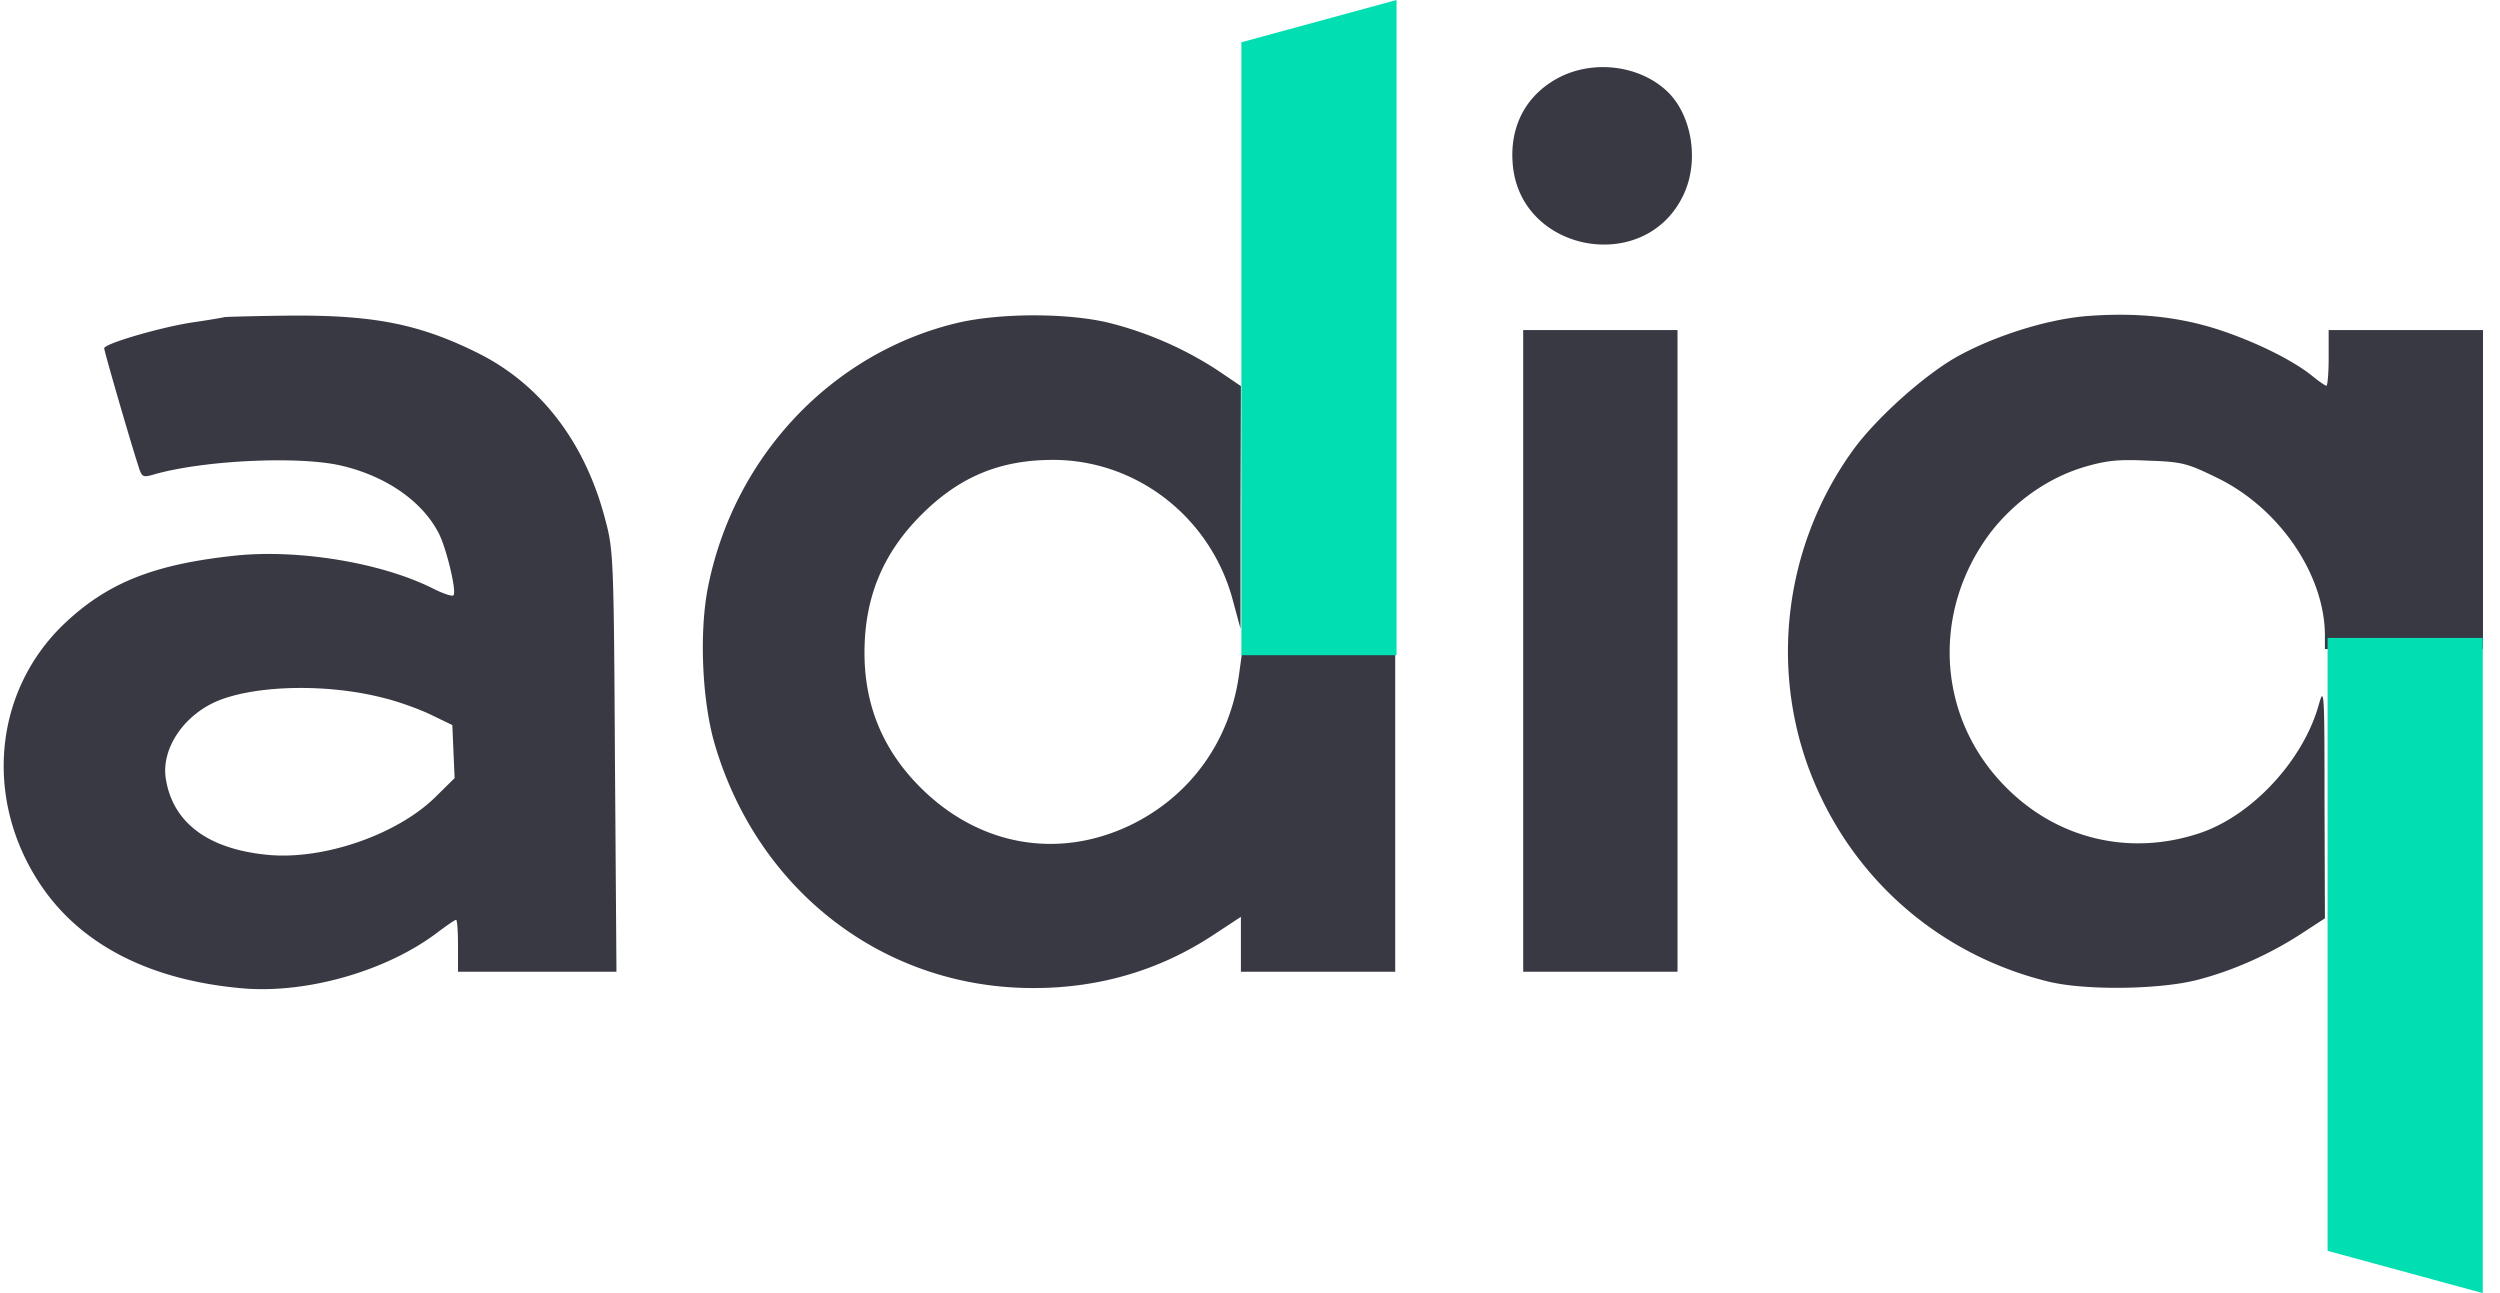 <svg width="145" height="75" viewBox="0 0 145 75" fill="none" xmlns="http://www.w3.org/2000/svg"><path d="M90.55 4.431c-1.965.968-2.99 2.797-2.816 5.034.37 5.184 7.706 6.54 9.911 1.829.939-1.98.48-4.712-1.026-6.067-1.572-1.42-4.104-1.742-6.069-.796ZM121.092 18.328c-2.336.172-5.524 1.183-7.707 2.43-1.921 1.12-4.628 3.572-5.916 5.357-4.235 5.873-4.956 13.617-1.877 20.07 2.576 5.443 7.4 9.336 13.251 10.756 2.161.517 6.44.452 8.601-.107 2.074-.538 4.148-1.463 5.982-2.646l1.419-.925-.022-6.798c0-6.324-.022-6.69-.327-5.615-.873 3.184-3.799 6.39-6.833 7.444-4.017 1.376-8.231.43-11.243-2.56-4.083-4.023-4.454-10.261-.939-14.886 1.397-1.786 3.318-3.141 5.414-3.765 1.244-.366 1.943-.452 3.668-.366 2.008.065 2.292.15 4.017.99 3.602 1.742 6.243 5.593 6.265 9.12v.818h9.169v-18.5h-8.951v1.614c0 .882-.065 1.613-.131 1.613-.065 0-.414-.237-.786-.538-1.091-.903-3.252-1.979-5.392-2.689-2.336-.774-4.824-1.032-7.662-.817ZM13.028 18.392c-.175.043-1.07.194-1.965.323-1.877.301-5.02 1.226-5.02 1.484 0 .172 1.527 5.443 1.986 6.841.196.645.262.667.917.473 2.86-.817 8.34-1.075 10.806-.516 2.62.602 4.737 2.065 5.698 3.937.458.903 1.048 3.399.851 3.592-.065.086-.633-.107-1.222-.409-3.013-1.505-7.925-2.301-11.614-1.871-4.52.495-7.183 1.549-9.628 3.829C-.42 40.033-.987 46.487 2.462 51.477c2.358 3.4 6.353 5.4 11.658 5.851 3.71.302 8.274-1.01 11.199-3.205.568-.43 1.07-.774 1.135-.774.066 0 .11.667.11 1.506v1.505h9.19l-.087-12.218c-.066-11.745-.087-12.262-.568-14.026-1.157-4.453-3.733-7.808-7.335-9.616-3.406-1.699-6.047-2.237-11.025-2.194-1.855.022-3.536.065-3.71.086Zm9.147 22.071c.917.215 2.205.689 2.86 1.011l1.2.581.066 1.549.066 1.527-1.114 1.097c-2.204 2.173-6.462 3.657-9.693 3.356-3.47-.322-5.523-1.85-5.938-4.388-.305-1.807 1.114-3.85 3.21-4.625 2.27-.84 6.221-.904 9.343-.108ZM55.49 18.737c-7.227 1.742-12.88 7.7-14.409 15.23-.546 2.646-.371 6.776.415 9.336 2.554 8.476 9.867 14.026 18.469 14.004 3.755 0 7.204-1.011 10.239-2.969l1.768-1.161v3.183h8.95v-18.5H72.037l-.153 1.119c-.502 3.958-2.816 7.185-6.33 8.884-4.323 2.066-9.038 1.14-12.444-2.474-1.987-2.108-2.97-4.603-2.97-7.529 0-3.183 1.049-5.743 3.276-7.98 2.204-2.216 4.562-3.206 7.662-3.206 4.868 0 9.17 3.356 10.435 8.175l.437 1.613v-7.034l.022-7.034-1.332-.904a20.813 20.813 0 0 0-6.353-2.775c-2.445-.58-6.353-.56-8.798.022ZM88.345 37.753V56.36h8.951V19.145h-8.951v18.608Z" fill="#383943"/><path d="M72 2.452 81 0v38h-9V2.452ZM135 72.548 144 75V37h-9v35.548Z" fill="#00DEB2"/></svg>